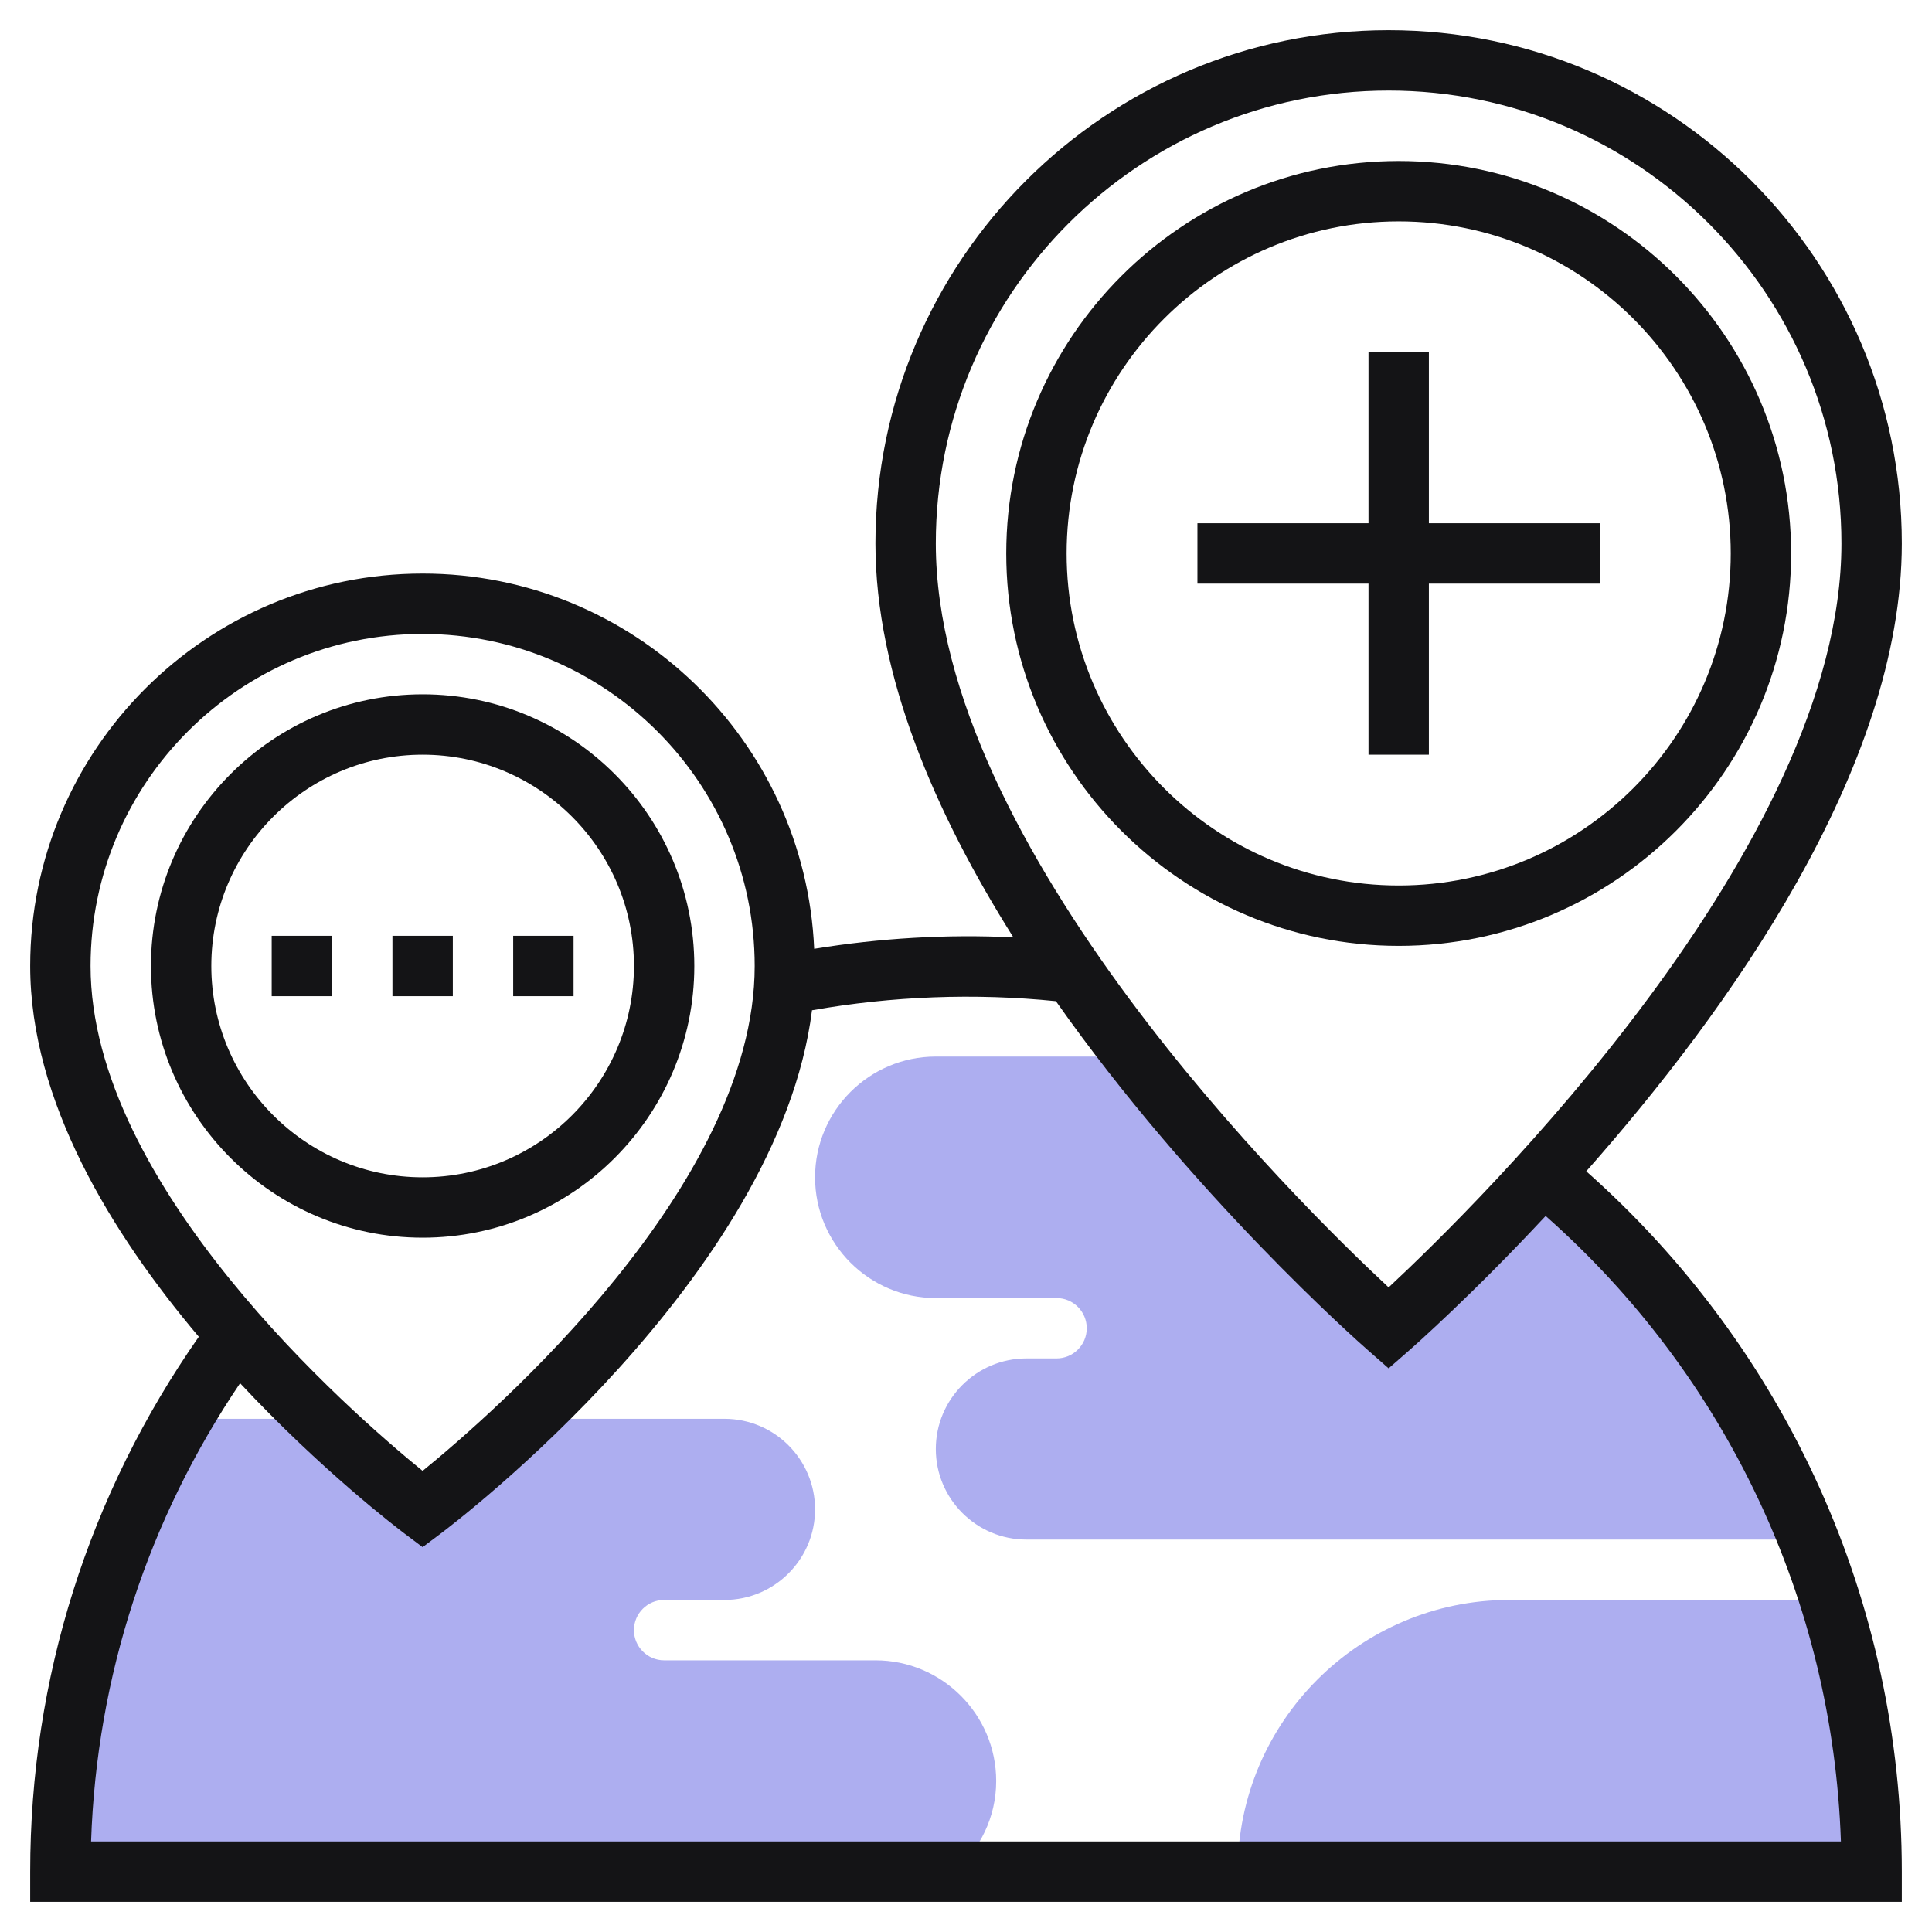 <svg width="48" height="48" viewBox="0 0 48 48" fill="none" xmlns="http://www.w3.org/2000/svg">
<path d="M21.75 41.25H16.5C16.087 41.25 15.75 40.914 15.75 40.5C15.75 40.086 16.087 39.75 16.5 39.75H18C19.241 39.75 20.25 38.74 20.25 37.5C20.25 36.26 19.241 35.25 18 35.25H13.096C11.634 36.647 10.5 37.5 10.5 37.5C10.5 37.5 9.366 36.647 7.904 35.25H4.529C2.611 38.561 1.5 42.398 1.5 46.5H23.713C24.343 45.95 24.75 45.151 24.75 44.25C24.75 42.596 23.404 41.25 21.75 41.25V41.25Z" fill="#ADAEF0"/>
<path d="M30.75 46.5H46.5C46.5 44.147 46.131 41.882 45.461 39.75H37.5C33.779 39.75 30.75 42.778 30.75 46.5Z" fill="#ADAEF0"/>
<path d="M43.57 35.401C43.57 35.401 43.569 35.4 43.568 35.399C43.397 35.097 43.218 34.799 43.033 34.506C43.031 34.502 43.028 34.498 43.026 34.494C42.843 34.205 42.653 33.919 42.458 33.638C42.452 33.631 42.447 33.623 42.442 33.616C42.248 33.338 42.048 33.066 41.843 32.798C41.834 32.788 41.826 32.778 41.819 32.767C41.614 32.503 41.405 32.242 41.189 31.988C41.178 31.975 41.167 31.962 41.156 31.949C40.943 31.697 40.724 31.45 40.499 31.207C40.486 31.193 40.471 31.179 40.458 31.164C40.234 30.924 40.007 30.689 39.773 30.459C39.758 30.444 39.742 30.43 39.727 30.416C39.493 30.187 39.256 29.962 39.012 29.744C38.999 29.732 38.986 29.721 38.972 29.709C38.763 29.522 38.549 29.341 38.333 29.162C36.207 31.506 34.5 33 34.5 33C34.5 33 31.3 30.197 28.206 26.25H23.25C21.596 26.25 20.25 27.596 20.25 29.25C20.25 30.904 21.596 32.25 23.25 32.25H26.25C26.663 32.25 27 32.586 27 33C27 33.414 26.663 33.75 26.25 33.75H25.5C24.259 33.75 23.25 34.76 23.25 36C23.25 37.24 24.259 38.25 25.5 38.25H44.932C44.543 37.264 44.087 36.313 43.57 35.401V35.401Z" fill="#ADAEF0"/>
<path d="M44.5 13.75C44.5 8.374 40.126 4 34.75 4C29.374 4 25 8.374 25 13.75C25 19.126 29.374 23.5 34.75 23.5C40.126 23.5 44.5 19.126 44.5 13.75ZM26.5 13.75C26.5 9.201 30.201 5.5 34.75 5.5C39.299 5.5 43 9.201 43 13.75C43 18.299 39.299 22 34.75 22C30.201 22 26.5 18.299 26.5 13.75Z" fill="#141416"/>
<path d="M6.75 23.25H8.25V24.75H6.75V23.25Z" fill="#141416"/>
<path d="M9.75 23.25H11.25V24.75H9.75V23.25Z" fill="#141416"/>
<path d="M12.75 23.25H14.25V24.75H12.75V23.25Z" fill="#141416"/>
<path d="M17.25 24C17.25 20.279 14.222 17.25 10.5 17.25C6.779 17.25 3.75 20.279 3.75 24C3.75 27.722 6.779 30.75 10.5 30.75C14.222 30.75 17.25 27.722 17.25 24ZM5.25 24C5.25 21.105 7.605 18.75 10.5 18.75C13.395 18.75 15.75 21.105 15.75 24C15.75 26.894 13.395 29.25 10.5 29.25C7.605 29.25 5.25 26.894 5.25 24Z" fill="#141416"/>
<path d="M39.41 29.1C42.925 25.127 47.25 19.102 47.25 13.5C47.25 6.47 41.531 0.75 34.5 0.75C27.47 0.75 21.75 6.47 21.75 13.5C21.75 16.784 23.239 20.212 25.177 23.289C23.524 23.207 21.858 23.308 20.228 23.573C20.003 18.396 15.733 14.25 10.5 14.25C5.124 14.25 0.75 18.624 0.75 24C0.75 27.357 2.776 30.651 4.939 33.212C2.206 37.122 0.75 41.698 0.75 46.5V47.25H47.25V46.5C47.25 39.812 44.398 33.52 39.41 29.1ZM34.5 2.25C40.703 2.25 45.75 7.297 45.75 13.5C45.75 21.033 36.731 29.905 34.5 31.985C32.268 29.907 23.25 21.04 23.25 13.5C23.25 7.297 28.297 2.25 34.5 2.25ZM10.5 15.75C15.049 15.75 18.75 19.451 18.75 24C18.75 29.453 12.283 35.093 10.5 36.544C8.716 35.094 2.25 29.46 2.25 24C2.25 19.451 5.951 15.75 10.5 15.75ZM2.263 45.75C2.4 41.651 3.679 37.751 5.965 34.366C7.994 36.539 9.88 37.972 10.05 38.1L10.5 38.438L10.95 38.1C11.31 37.83 19.336 31.733 20.174 25.1C22.164 24.748 24.224 24.67 26.234 24.874C29.614 29.68 33.715 33.309 34.007 33.564L34.5 33.997L34.994 33.565C35.161 33.419 36.584 32.16 38.401 30.21C42.89 34.179 45.533 39.768 45.737 45.75H2.263Z" fill="#141416"/>
<path d="M34.75 8.75V18.75" stroke="#141416" stroke-width="1.5"/>
<path d="M39.75 13.75L29.75 13.75" stroke="#141416" stroke-width="1.5"/>
</svg>
